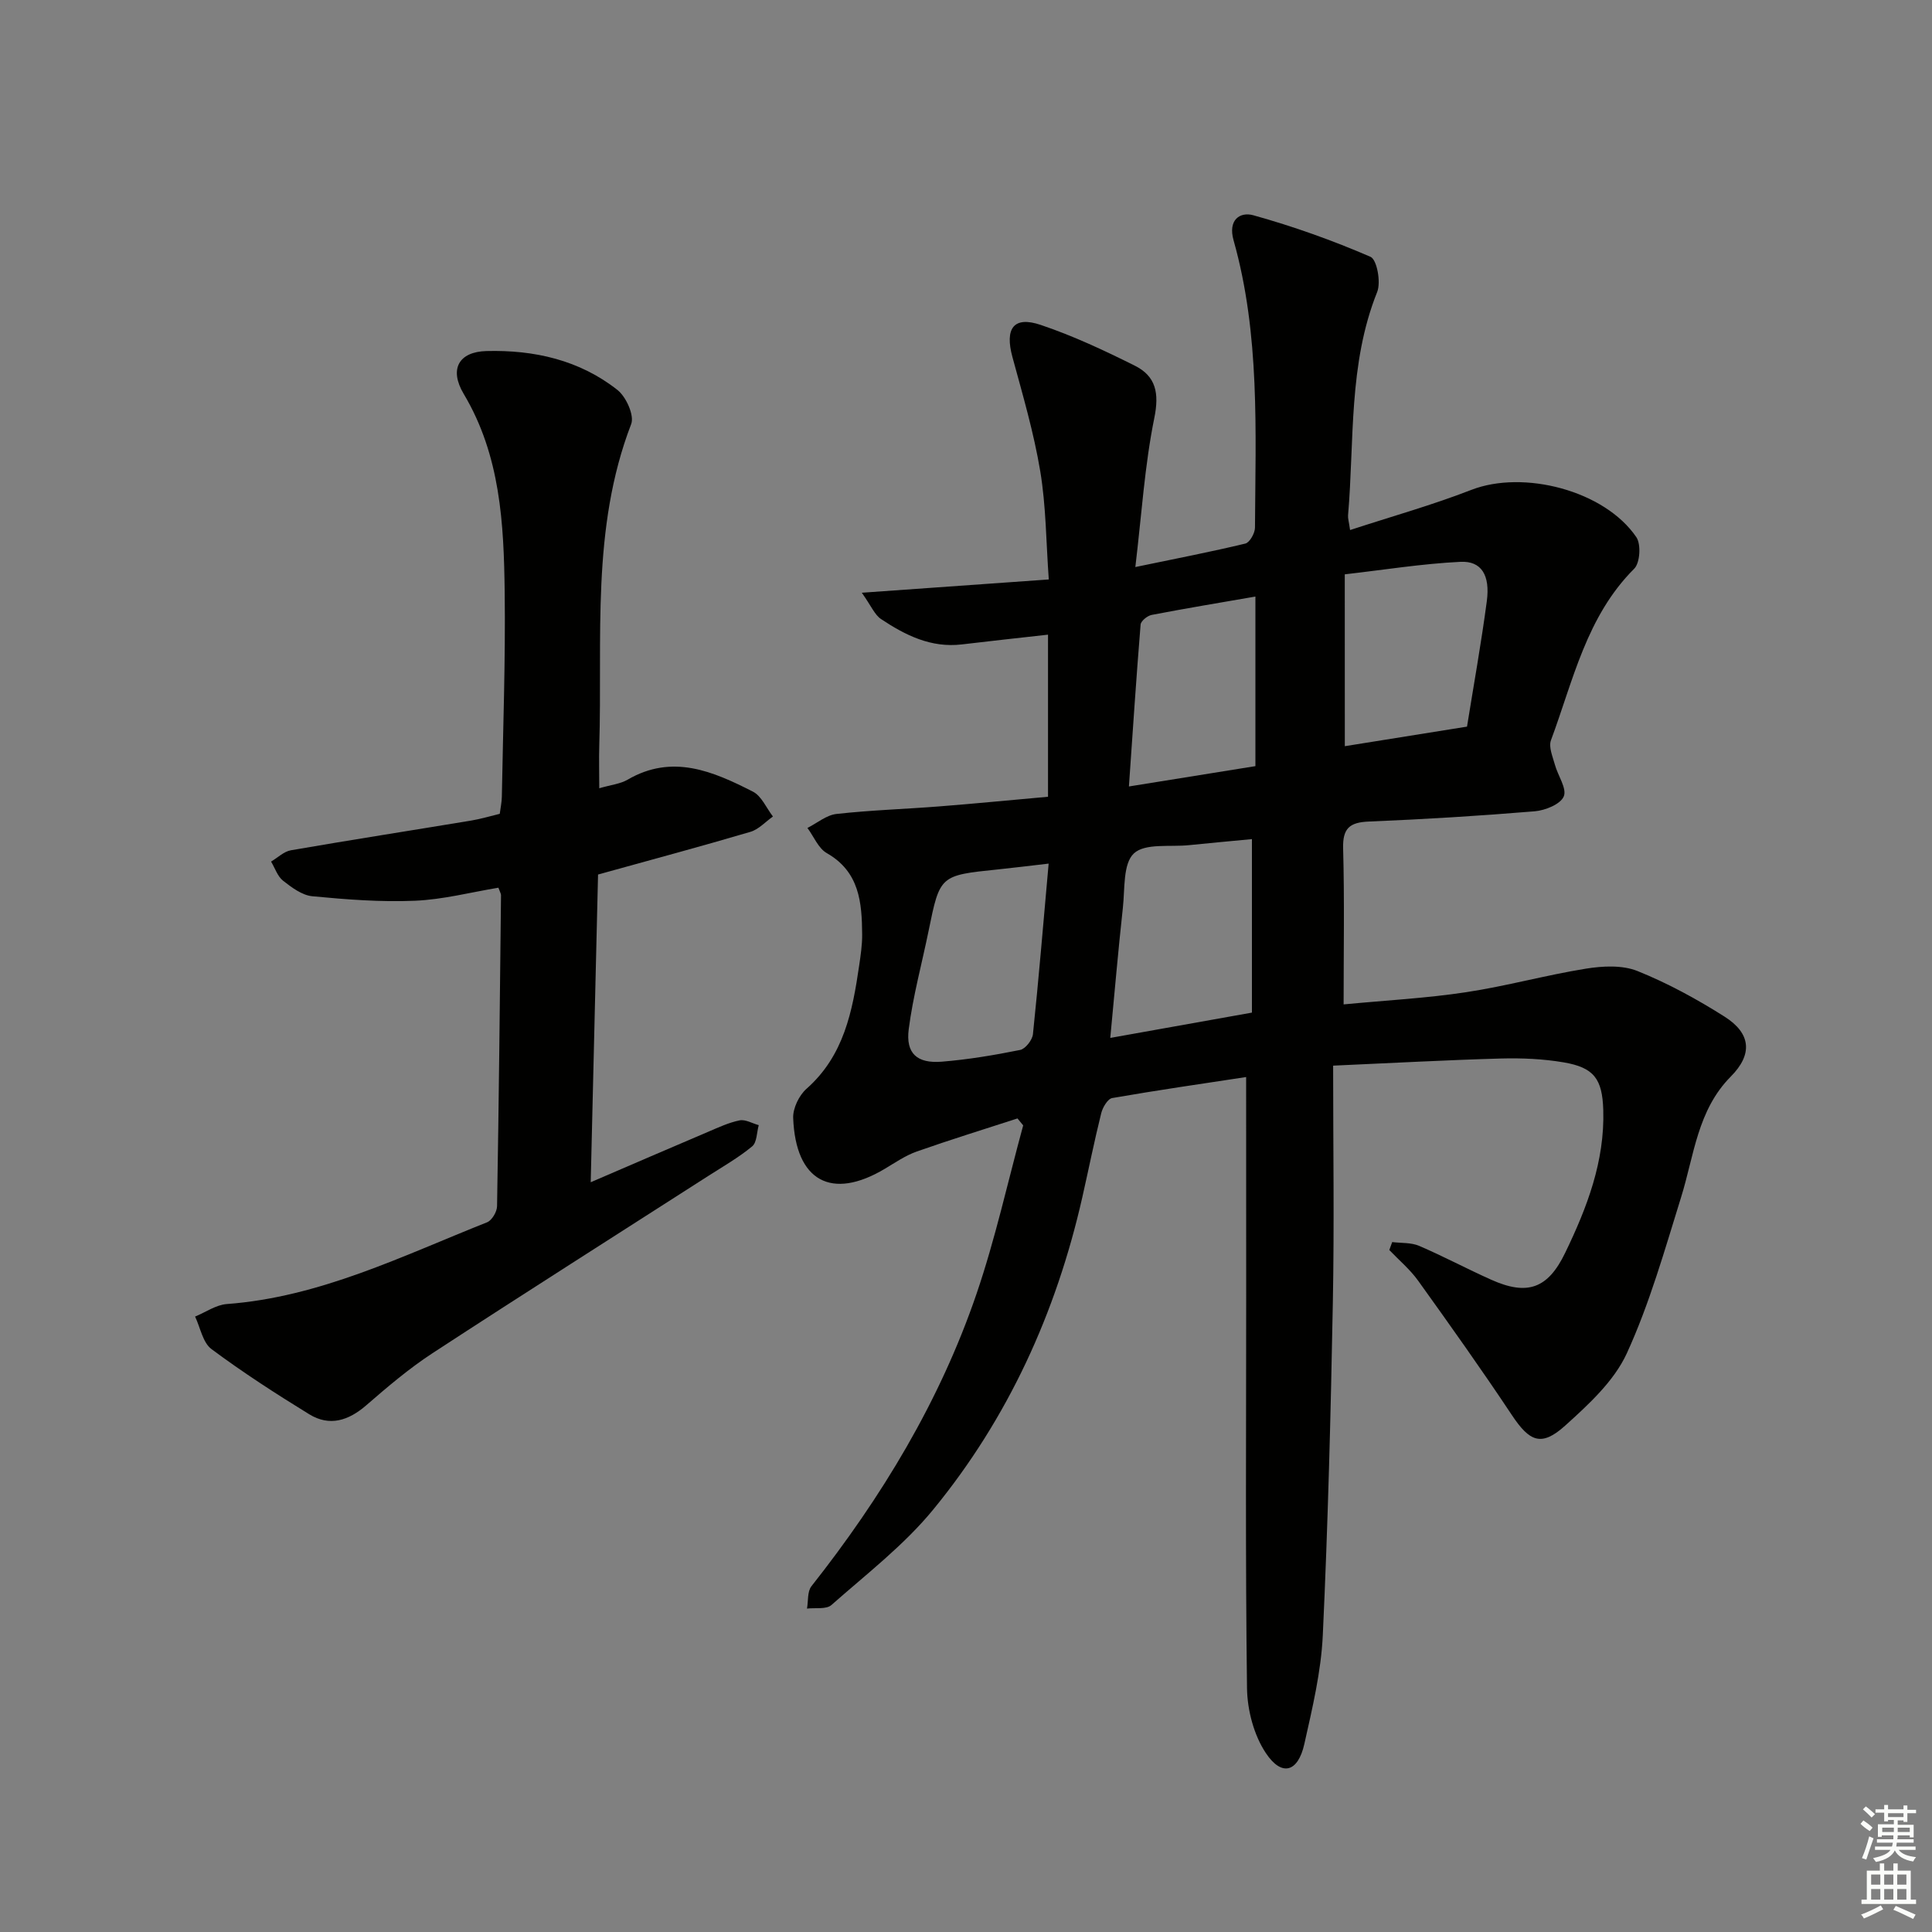 <svg enable-background="new 0 0 400 400" viewBox="0 0 400 400" xmlns="http://www.w3.org/2000/svg"><rect x="0" y="0" width="400" height="400" fill="#808080" stroke="none"/><path d="m258 222.99c-9.08 1.38-18.43 2.73-27.73 4.35-.93.16-1.97 1.93-2.27 3.12-1.44 5.79-2.61 11.65-3.93 17.47-5.41 23.85-15.34 45.68-30.84 64.59-6.06 7.4-13.86 13.39-21.09 19.78-1.07.95-3.34.53-5.06.74.28-1.56.05-3.53.92-4.63 14.54-18.42 26.58-38.29 34.18-60.54 3.89-11.39 6.48-23.23 9.66-34.87-.39-.48-.79-.96-1.18-1.44-6.96 2.26-13.96 4.42-20.86 6.85-2.32.82-4.44 2.28-6.58 3.56-11.03 6.6-18.5 2.6-19-10.5-.08-2.01 1.22-4.69 2.76-6.05 7.75-6.84 9.52-16.06 10.9-25.51.31-2.13.64-4.29.62-6.44-.05-6.61-.54-12.97-7.32-16.84-1.76-1-2.69-3.44-4.01-5.21 2-1.01 3.93-2.67 6.02-2.9 7.09-.79 14.24-1.01 21.36-1.57 7.29-.57 14.56-1.29 22.43-1.99 0-11.24 0-22.26 0-33.56-6.33.71-12.09 1.33-17.84 2.02-6.37.76-11.7-1.9-16.73-5.25-1.33-.89-2.03-2.71-3.98-5.45 13.52-.96 25.64-1.82 38.71-2.75-.56-7.7-.56-15.16-1.77-22.42-1.33-7.98-3.63-15.81-5.76-23.64-1.61-5.92.25-8.54 5.86-6.64 6.69 2.25 13.15 5.28 19.48 8.44 4.36 2.18 5.09 5.67 4.04 10.82-2 9.83-2.62 19.94-3.93 30.87 8.61-1.79 15.73-3.16 22.77-4.86.91-.22 1.99-2.15 2-3.29.11-19.95 1.07-39.99-4.43-59.49-1.21-4.27 1.35-5.96 4.1-5.19 8.26 2.3 16.39 5.2 24.25 8.6 1.33.58 2.19 5.26 1.38 7.28-5.99 14.95-4.7 30.76-6.03 46.25-.05.63.17 1.29.42 3.04 8.58-2.81 16.99-5.16 25.09-8.31 10.81-4.2 27.6.11 34.18 9.79 1 1.47.76 5.32-.44 6.52-9.91 9.89-12.64 23.16-17.24 35.52-.52 1.4.36 3.39.81 5.05.61 2.27 2.53 4.94 1.84 6.58-.68 1.62-3.84 2.9-6.02 3.08-11.42.95-22.86 1.65-34.31 2.12-3.99.16-5.47 1.38-5.35 5.58.29 10.61.1 21.23.1 32.28 8.88-.85 17.17-1.28 25.33-2.52 8.34-1.26 16.52-3.54 24.84-4.88 3.48-.56 7.53-.77 10.67.49 6.27 2.52 12.31 5.82 18.04 9.45 5.5 3.49 5.83 7.82 1.28 12.4-6.92 6.98-7.59 16.34-10.29 24.99-3.39 10.9-6.51 22-11.24 32.32-2.64 5.75-7.9 10.58-12.76 14.96-4.94 4.45-7.37 3.33-11.05-2.21-6.25-9.4-12.8-18.61-19.38-27.78-1.68-2.35-3.97-4.26-5.98-6.37.2-.55.4-1.1.6-1.64 1.87.23 3.91.07 5.57.78 5.04 2.16 9.89 4.76 14.9 7 7.51 3.37 11.76 1.88 15.35-5.57 4.51-9.33 8.2-18.92 7.88-29.56-.2-6.42-1.9-8.79-8.21-9.86-4.23-.72-8.61-.91-12.9-.8-11.12.31-22.23.92-34.82 1.48 0 16.56.25 32.83-.06 49.09-.43 22.95-1.01 45.91-2.08 68.84-.35 7.55-2.16 15.09-3.82 22.51-1.31 5.86-4.67 6.83-7.96 1.9-2.49-3.73-3.85-8.91-3.91-13.47-.35-26.98-.17-53.96-.17-80.94-.01-14.97-.01-29.91-.01-45.57zm1.2-13.34c0-12.11 0-23.77 0-35.92-4.48.43-8.76.81-13.03 1.25-3.92.41-9.09-.45-11.41 1.71-2.28 2.13-1.85 7.34-2.28 11.24-.97 8.84-1.73 17.7-2.61 26.96 9.97-1.78 19.22-3.44 29.33-5.24zm19.23-55.16c8.8-1.41 16.92-2.71 25.3-4.05 1.4-8.71 2.95-17.32 4.1-25.98.71-5.37-1.11-8.36-5.46-8.14-7.97.39-15.89 1.67-23.95 2.59.01 12.44.01 23.84.01 35.58zm-61.32 24.31c-4.09.47-7.32.88-10.55 1.21-11.97 1.23-11.96 1.23-14.3 12.69-1.39 6.8-3.24 13.54-4.12 20.4-.64 5 1.73 7.12 6.84 6.71 5.44-.44 10.87-1.35 16.23-2.43 1.09-.22 2.53-2.06 2.65-3.27 1.19-11.37 2.13-22.77 3.25-35.31zm42.81-20.18c0-11.75 0-23.25 0-35.11-7.2 1.25-14.35 2.43-21.47 3.8-.89.17-2.23 1.25-2.3 1.99-.9 11.02-1.62 22.06-2.42 33.53 9.06-1.45 17.33-2.78 26.19-4.21z" fill="#010100"/><path d="m124.07 163.2c2.42-.71 4.34-.89 5.86-1.77 9.27-5.41 17.71-1.73 25.95 2.47 1.79.91 2.79 3.39 4.15 5.15-1.55 1.09-2.96 2.68-4.68 3.18-10.17 3-20.41 5.75-31.53 8.83-.49 20.43-.99 41.6-1.52 63.71 8.57-3.69 16.43-7.09 24.31-10.44 2.14-.91 4.28-1.92 6.53-2.37 1.2-.24 2.62.63 3.95.99-.42 1.5-.37 3.57-1.36 4.39-2.8 2.32-6.01 4.15-9.08 6.12-19.04 12.22-38.15 24.33-57.1 36.7-4.85 3.17-9.32 6.97-13.71 10.78-3.68 3.19-7.6 4.46-11.83 1.86-6.9-4.24-13.73-8.65-20.23-13.49-1.8-1.34-2.3-4.44-3.39-6.73 2.18-.89 4.32-2.42 6.55-2.59 19.3-1.43 36.35-9.96 53.89-16.92 1.01-.4 2.06-2.17 2.08-3.33.37-21.47.59-42.94.82-64.41 0-.31-.21-.62-.54-1.54-5.69.94-11.48 2.46-17.32 2.7-7.05.3-14.16-.26-21.2-.93-2.13-.2-4.28-1.82-6.07-3.22-1.15-.91-1.67-2.62-2.48-3.96 1.37-.8 2.65-2.09 4.11-2.34 12.42-2.15 24.88-4.09 37.32-6.15 1.95-.32 3.86-.9 5.92-1.4.16-1.25.41-2.38.43-3.52.25-14.14.77-28.29.59-42.43-.18-14.13-.87-28.22-8.48-40.98-3.08-5.17-.99-8.73 4.7-8.88 9.86-.26 19.26 1.85 27.13 8.06 1.79 1.41 3.53 5.27 2.84 7.06-8.34 21.66-5.92 44.31-6.61 66.66-.08 2.67 0 5.33 0 8.74z" fill="#010100"/><g fill="#fbfcfa"><path d="m385.2 377.6.6-.7c.6.4 1.3.9 1.9 1.5l-.6.7c-.8-.5-1.4-1-1.9-1.5zm.3 7.1c.6-1.4 1.1-2.9 1.5-4.5.3.1.6.3.9.4-.5 1.4-1 2.9-1.5 4.4zm.2-10.1.6-.6c.7.5 1.3 1.1 1.9 1.6l-.7.7c-.6-.6-1.2-1.2-1.8-1.7zm8.4-.8h.8v.9h1.8v.7h-1.8v1.8h-.8v-.3h-1.2v.9h3.3v2.6h-.8v-.4h-2.5c0 .3 0 .6-.1.8h3.4v.7h-3.5c0 .3-.1.6-.1.8h4v.7h-3.5c.7.9 1.9 1.3 3.6 1.5-.2.2-.4.5-.6.9-1.9-.3-3.2-1.1-3.8-2.3-.5 1.1-1.8 2-3.9 2.4-.2-.3-.4-.5-.6-.8 1.9-.4 3.1-.9 3.6-1.7h-3.2v-.7h3.5c.1-.2.1-.5.2-.8h-3.3v-.7h3.4c0-.2 0-.5 0-.8h-2.4v.3h-.8v-2.6h3.3v-.9h-1.2v.3h-.8v-1.8h-1.8v-.7h1.8v-.9h.8v.9h3.2zm-4.4 5.5h2.4c0-.3 0-.6 0-.9h-2.4zm1.2-3.1h3.2v-.8h-3.2zm4.4 2.2h-2.4v.9h2.5v-.9z"/><path d="m389.2 385.8h.9v1.5h1.9v-1.5h.9v1.5h2.7v6h1.1v.9h-11.3v-.9h1.1v-6h2.7zm.2 8.7.5.8c-1.2.6-2.5 1.3-4 1.9-.2-.3-.3-.6-.6-.8 1.6-.6 3-1.3 4.1-1.9zm-2-4.3h1.9v-2.1h-1.9zm0 3.1h1.9v-2.2h-1.9zm2.7-3.1h1.9v-2.1h-1.9zm0 3.1h1.9v-2.2h-1.9zm2.4 1.3c1.4.6 2.7 1.2 4.1 1.8l-.5.9c-1.5-.7-2.8-1.4-4.1-1.9zm2.2-6.5h-1.9v2.1h1.9zm-1.9 5.2h1.9v-2.2h-1.9z"/></g></svg>